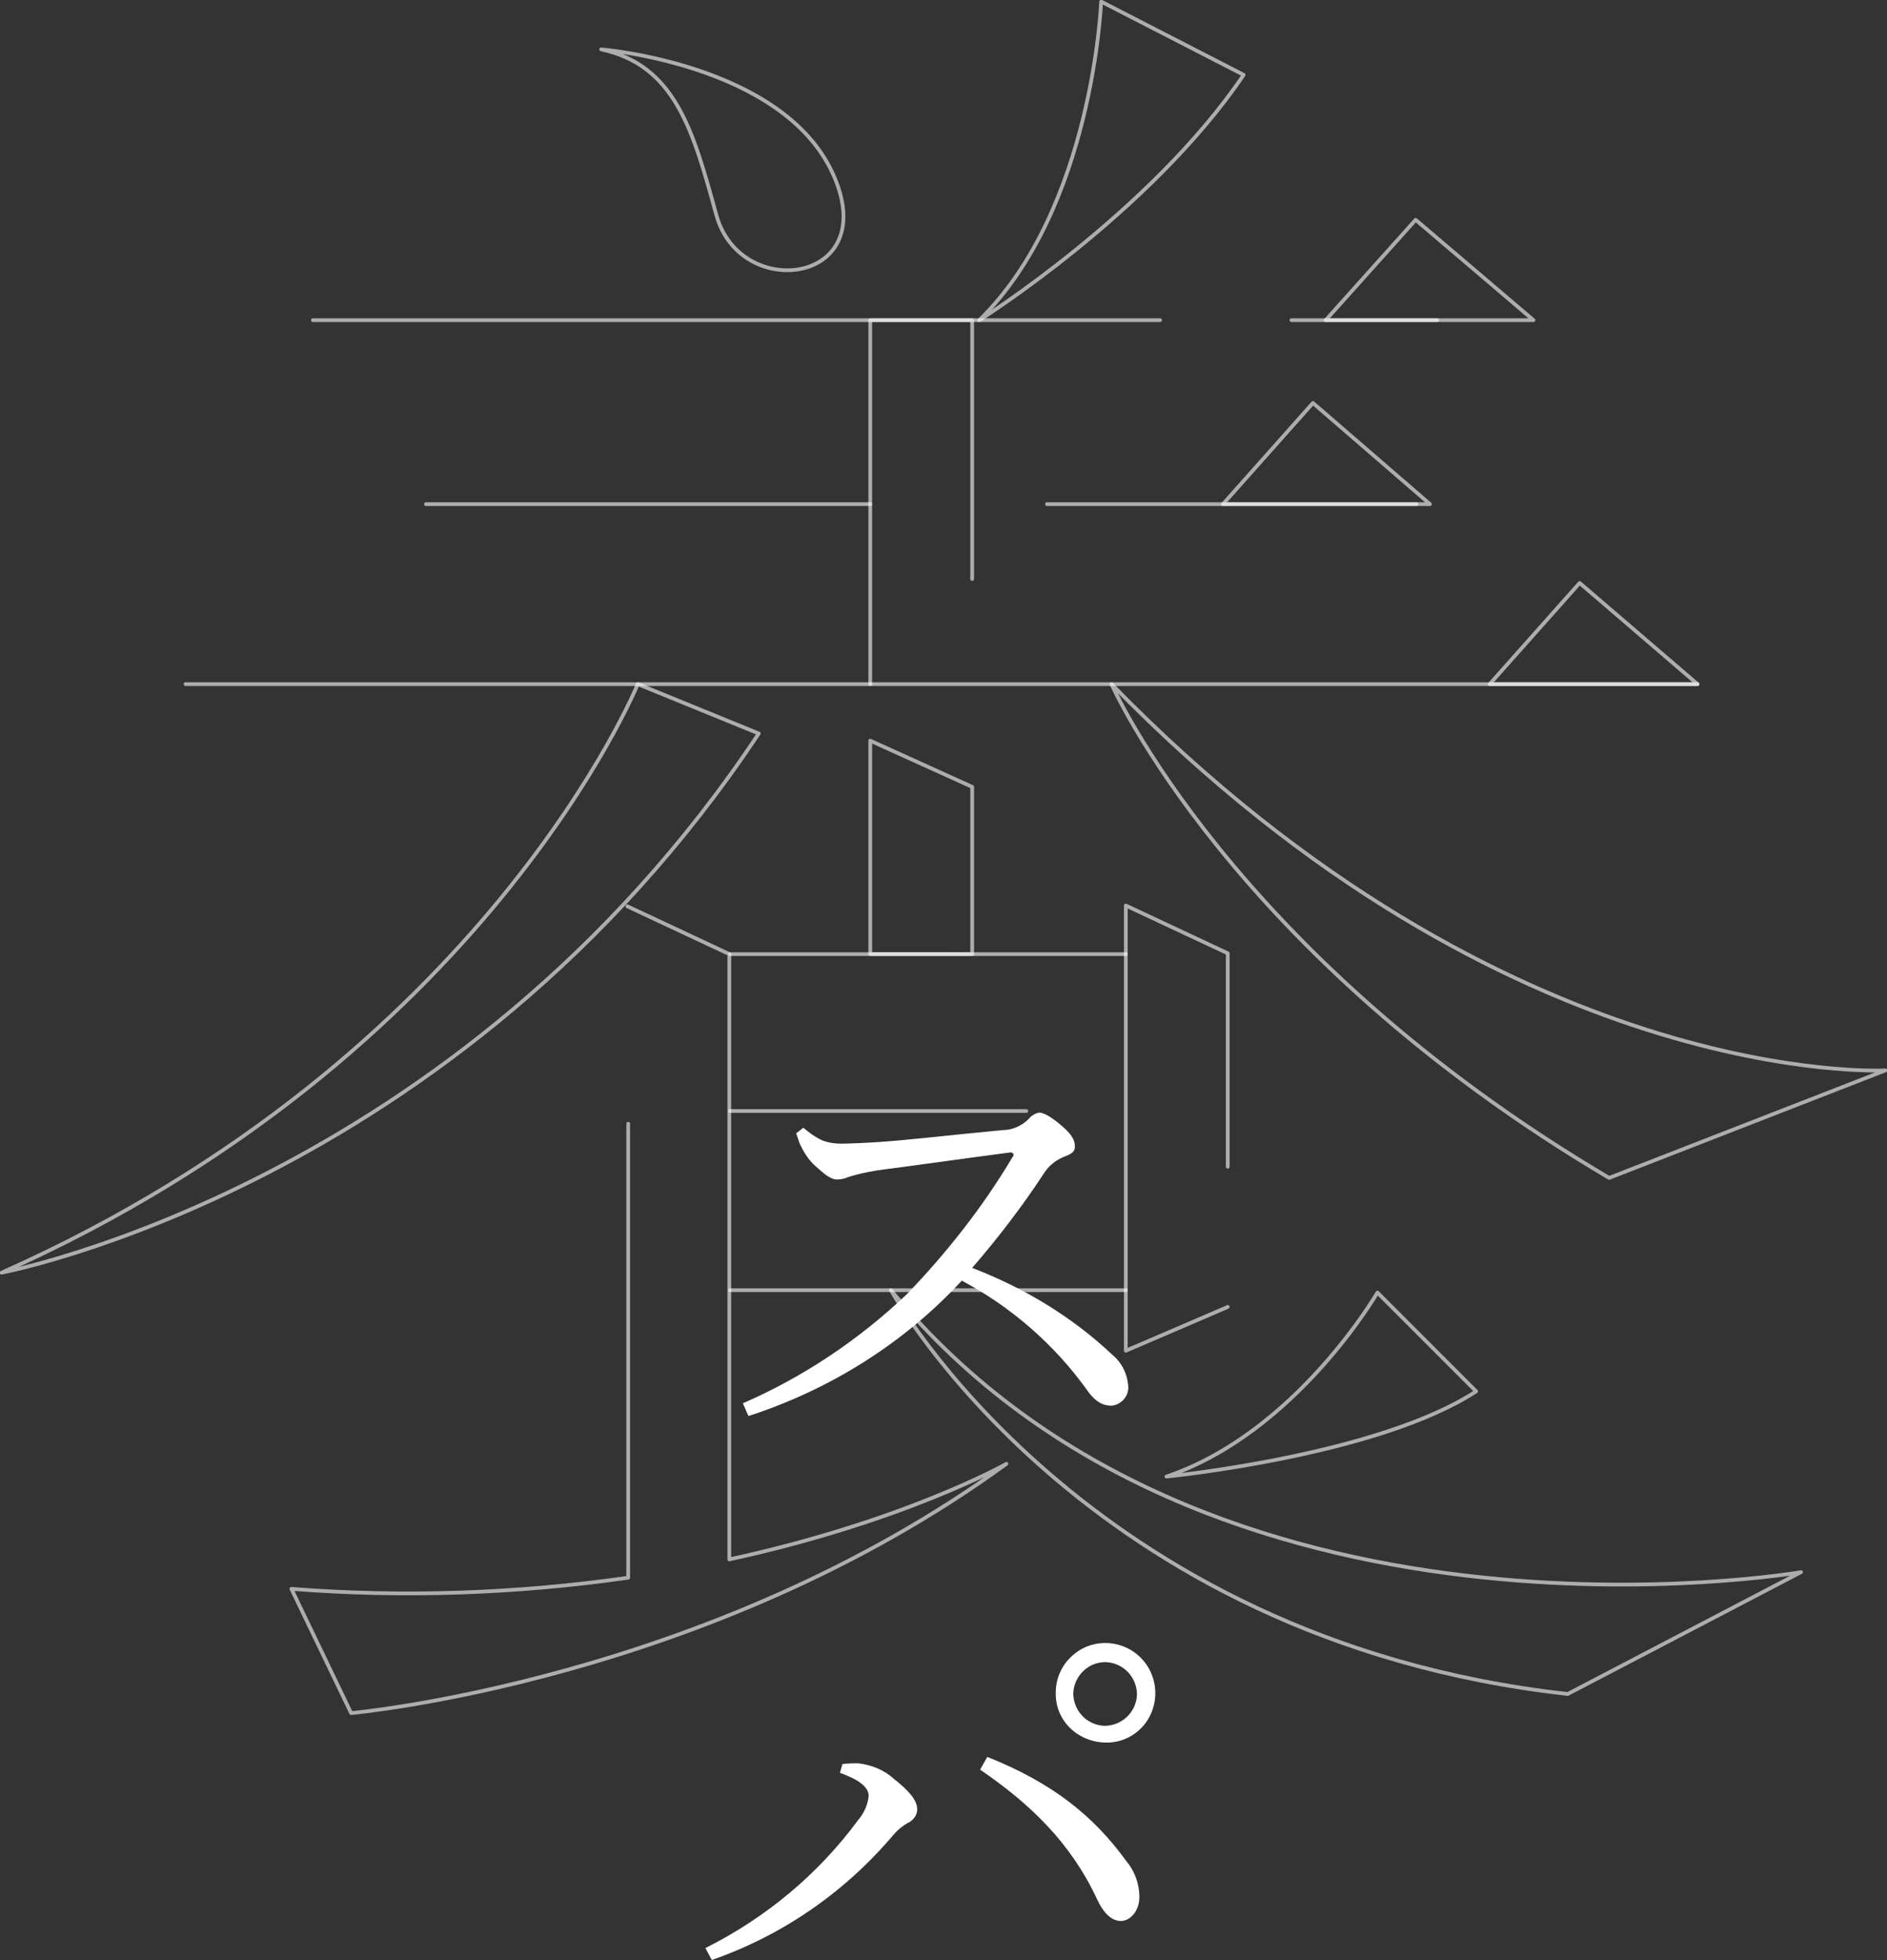<?xml version="1.0" encoding="utf-8"?>
<!-- Generator: Adobe Illustrator 23.0.4, SVG Export Plug-In . SVG Version: 6.00 Build 0)  -->
<svg version="1.1" id="レイヤー_1" xmlns="http://www.w3.org/2000/svg" xmlns:xlink="http://www.w3.org/1999/xlink" x="0px"
	 y="0px" viewBox="0 0 237 246.1" style="enable-background:new 0 0 237 246.1;" xml:space="preserve">
<rect x="0" y="0" width="237" height="246.1" fill="#333333" stroke="none"/>
<style type="text/css">
	.st0{opacity:0.6;fill:none;stroke:#FFFFFF;stroke-width:0.47;stroke-linecap:round;stroke-linejoin:round;}
	.st1{fill:#FFFFFF;}
</style>
<title>spa_catch3</title>
<line class="st0" x1="39.3" y1="40.2" x2="145.7" y2="40.2"/>
<line class="st0" x1="162.2" y1="40.2" x2="180.5" y2="40.2"/>
<polygon class="st0" points="166.5,40.2 177.8,27.6 192.6,40.2 "/>
<line class="st0" x1="53.5" y1="63.3" x2="109.3" y2="63.3"/>
<line class="st0" x1="131.5" y1="63.3" x2="177.9" y2="63.3"/>
<polygon class="st0" points="153.6,63.3 164.9,50.6 179.6,63.3 "/>
<line class="st0" x1="91.7" y1="119.8" x2="141.4" y2="119.8"/>
<line class="st0" x1="23.3" y1="85.9" x2="213.2" y2="85.9"/>
<polygon class="st0" points="187.1,85.9 198.4,73.2 213.2,85.9 "/>
<path class="st0" d="M154.2,146.5v-26.8l-12.8-6v55.9l12.8-5.5"/>
<path class="st0" d="M122.1,119.8v-21L109.3,93v26.8L122.1,119.8z"/>
<path class="st0" d="M75.5,6.2c0,0,22.8,1.8,29.1,15.6S93.1,38,90,27.1C87.1,16.6,84.9,8.2,75.5,6.2z"/>
<path class="st0" d="M138.3,0.2c0,0-1,26-15.3,40c0,0,21.5-13.5,33.2-30.8L138.3,0.2z"/>
<polyline class="st0" points="109.3,85.9 109.3,40.2 122.1,40.2 122.1,72.7 "/>
<path class="st0" d="M80.1,85.9c0,0-19,46.8-79.9,73.9c0,0,57.3-10.8,95.1-67.7L80.1,85.9z"/>
<path class="st0" d="M139.6,85.9c0,0,14.9,33.9,62.5,62l34.7-13.5C236.7,134.4,189.5,137,139.6,85.9z"/>
<path class="st0" d="M78.8,113.8l12.8,6v76c22.1-4.8,34.8-12,34.8-12c-37.5,27.3-82.3,31.3-82.3,31.3l-7.5-15.6
	c14.1,1.1,28.3,0.6,42.3-1.4v-57"/>
<path class="st0" d="M111.9,162c0,0,24,43.9,85,50.7l29.3-15.3C226.2,197.4,151.6,210.3,111.9,162z"/>
<path class="st0" d="M173,162.3c0,0-10.2,17.6-26.5,23.1c0,0,26.5-2.6,38.9-10.7L173,162.3z"/>
<line class="st0" x1="91.7" y1="139.5" x2="128.9" y2="139.5"/>
<line class="st0" x1="91.7" y1="162" x2="141.4" y2="162"/>
<path class="st1" d="M100.9,141.6c0.7,0.6,1.5,1.2,2.4,1.6c0.8,0.3,1.6,0.4,2.4,0.4c0.8,0,3.1-0.1,4.6-0.2c3.2-0.2,8.3-0.8,15.6-1.5
	c1.2,0,2.4-0.5,3.3-1.4c0.3-0.4,0.8-0.7,1.3-0.8c0.5,0,1.4,0.4,2.9,1.7s1.6,2,1.6,2.6s-0.4,0.9-1.5,1.3c-1.1,0.5-1.9,1.2-2.5,2.2
	c-2.7,4.1-5.7,8-8.9,11.7c6.5,2.5,12.5,6.1,17.6,10.9c1.2,1,1.9,2.4,2,4c0.1,1.2-0.9,2.3-2.1,2.4c-1,0-2-0.4-3.1-2
	c-4.1-5.7-9.5-10.4-15.7-13.7c-7.3,7.9-16.6,13.7-26.8,17l-0.7-1.6c7.6-3.3,14.6-8,20.6-13.7c5-5.2,9.5-10.9,13.2-17.1
	c0.1-0.1,0.2-0.3,0.2-0.4c0-0.2-0.2-0.3-0.4-0.3c-7.6,1-12.4,1.7-15.6,2.1c-1.6,0.2-3.2,0.5-4.8,1c-0.4,0.2-0.9,0.3-1.4,0.3
	c-0.8,0-1.7-0.8-2.7-1.7c-0.9-0.8-1.5-1.8-2-2.9c-0.1-0.3-0.3-0.9-0.4-1.2L100.9,141.6z"/>
<path class="st1" d="M105.8,221.5c0.8-0.1,1.5-0.1,2-0.1c1.6,0.2,3.2,0.8,4.4,1.9c1.9,1.5,3,2.7,3,3.9c0,0.7-0.5,1.4-1.2,1.7
	c-0.7,0.4-1.3,0.9-1.8,1.5c-6.1,7.2-13.9,12.6-22.8,15.7l-0.8-1.5c7.6-3.8,14.2-9.3,19.2-16.1c0.7-0.8,1.2-1.9,1.3-3
	c0-1.2-1.4-2.1-3.6-2.9L105.8,221.5z M124,220.6c8.3,3.3,13.4,7.5,17.4,13c1.1,1.3,1.7,2.9,1.7,4.6c0,1.8-1.2,3-2.3,3
	s-2.1-0.8-3-2.7c-3.3-7.1-8.4-12-14.7-16.3L124,220.6z M145.1,212.6c0,3.5-2.8,6.3-6.3,6.2s-6.3-2.8-6.2-6.3c0-3.4,2.8-6.2,6.2-6.2
	C142.3,206.3,145.1,209.1,145.1,212.6L145.1,212.6z M134.8,212.6c0,2.2,1.7,4,3.9,4.1c2.2,0,4-1.7,4.1-3.9c0-2.2-1.7-4-3.9-4.1
	c0,0-0.1,0-0.1,0C136.7,208.7,134.9,210.4,134.8,212.6L134.8,212.6z"/>
</svg>
